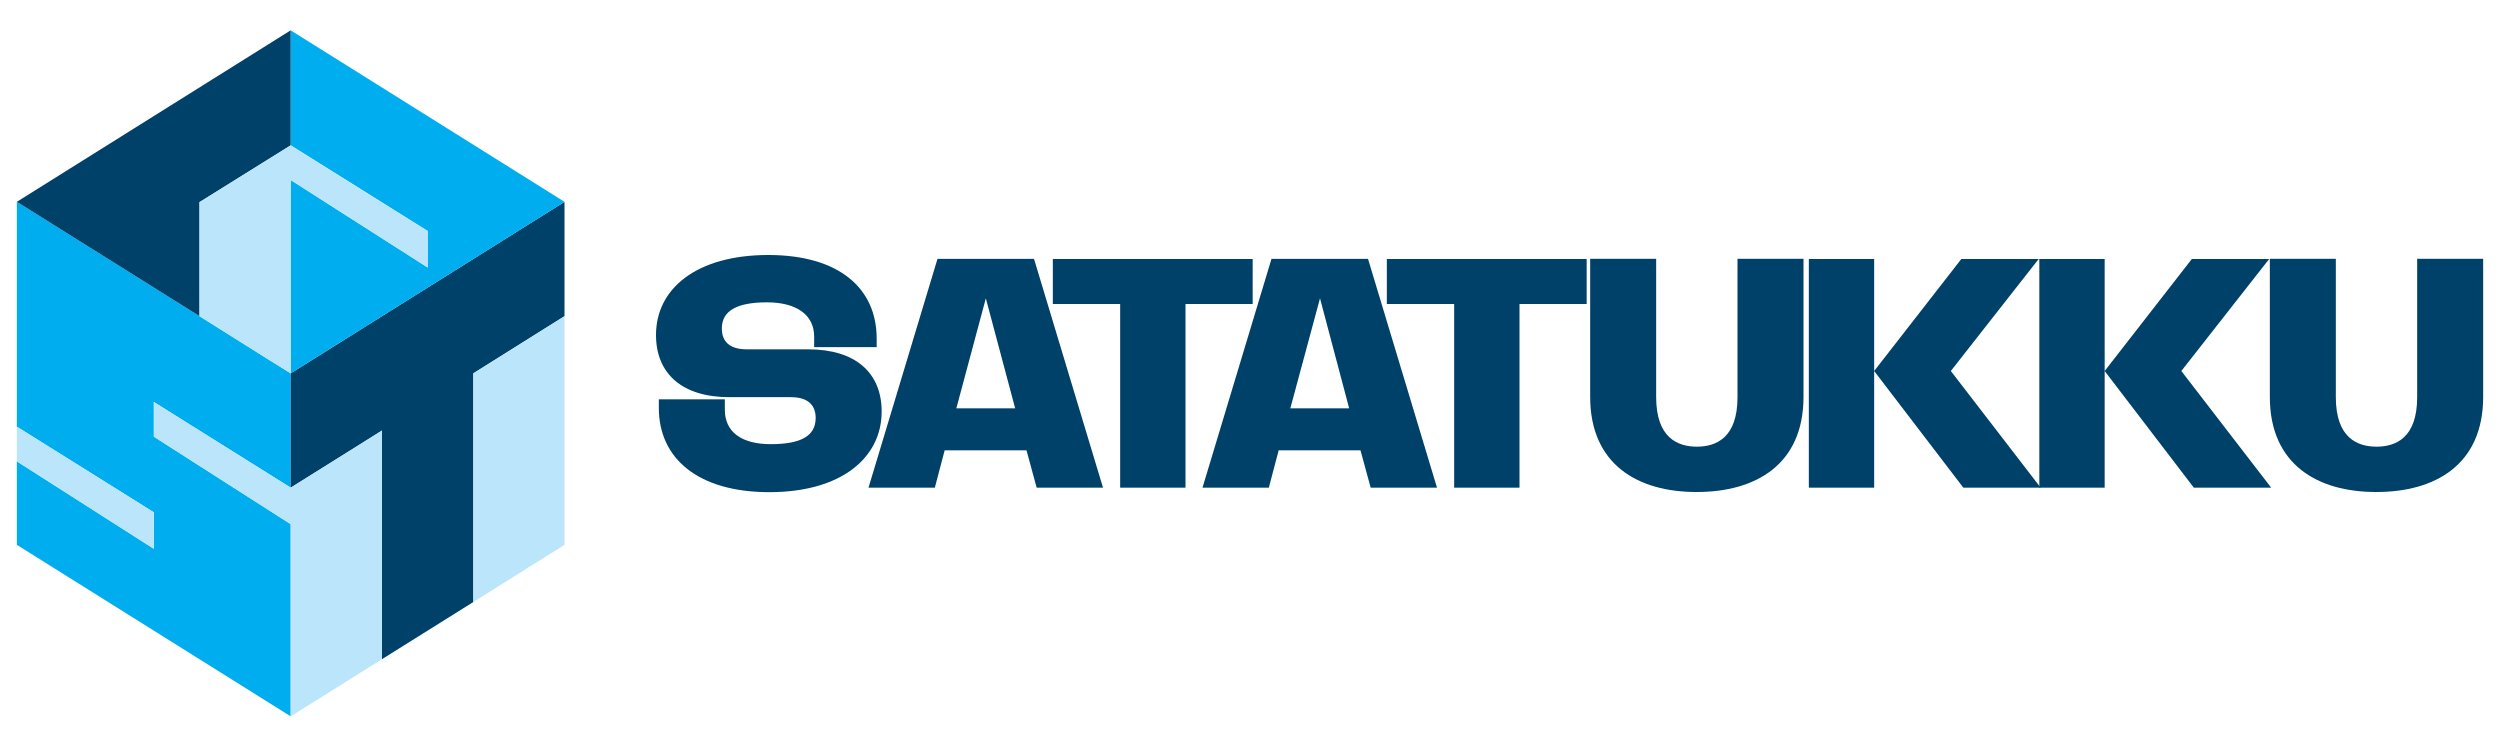 <?xml version="1.0" encoding="utf-8"?>
<!-- Generator: Adobe Illustrator 22.0.0, SVG Export Plug-In . SVG Version: 6.00 Build 0)  -->
<svg version="1.1" xmlns="http://www.w3.org/2000/svg" xmlns:xlink="http://www.w3.org/1999/xlink" x="0px" y="0px"
	 viewBox="0 0 1500 448" style="enable-background:new 0 0 1500 448;" xml:space="preserve">
<style type="text/css">
	.st0{fill:#00416A;}
	.st1{fill:none;}
	.st2{fill:#00ADEF;}
	.st3{fill:#BAE5FA;}
</style>
<g id="Layer_3">
	<g>
		<g>
			<path class="st0" d="M395.3,244.8v-5.2h39.6v6.3c0,13.3,10.1,20.6,27.5,20.6c17.6,0,27-4.6,27-15.7c0-7.9-4.8-12.5-14.9-12.5
				h-36.9c-28.3,0-44-14.1-44-37.3c0-27.9,24.4-48,67.4-48c42.2,0,65,19.8,65,50.1v5.2h-37.5v-6.3c0-13.3-10.9-20.6-28.3-20.6
				c-17.6,0-27.1,4.8-27.1,15.7c0,7.9,4.8,12.5,14.9,12.5H485c28.3,0,44,14.1,44,37.3c0,27.9-24.4,48.4-67.4,48.4
				C418.9,295.3,395.3,275.1,395.3,244.8z"/>
			<path class="st0" d="M560.9,292.6h-39.8l41.4-137.3h57.9l41.4,137.3H622l-6.1-22.4h-49.1L560.9,292.6z M573.8,245h35.3l-17.6-66
				L573.8,245z"/>
			<path class="st0" d="M711.3,182.4v110.2h-39.2V182.4h-40.4v-27h119.9v27H711.3z"/>
			<path class="st0" d="M761.3,292.6h-39.8l41.4-137.3h57.9l41.4,137.3h-39.8l-6.1-22.4h-49.1L761.3,292.6z M774.2,245h35.3L792,179
				L774.2,245z"/>
			<path class="st0" d="M911.7,182.4v110.2h-39.2V182.4h-40.4v-27h119.9v27H911.7z"/>
			<path class="st0" d="M954.1,238.1v-82.8h39.6v83c0,24.4,12.9,29.7,24.4,29.7c11.5,0,24.4-5.2,24.4-29.7v-83h39.6v82.8
				c0,40.8-28.9,57.1-64,57.1C983,295.3,954.1,278.9,954.1,238.1z"/>
			<path class="st0" d="M1124.5,292.6h-39.2V155.4h39.2V292.6z M1178,292.6l-53.5-70l52.3-67.2h46.4l-52.7,67.2l53.9,70H1178z"/>
			<path class="st0" d="M1262.8,292.6h-39.2V155.4h39.2V292.6z M1316.3,292.6l-53.5-70l52.3-67.2h46.4l-52.7,67.2l53.9,70H1316.3z"
				/>
			<path class="st0" d="M1361.9,238.1v-82.8h39.6v83c0,24.4,12.9,29.7,24.4,29.7c11.5,0,24.4-5.2,24.4-29.7v-83h39.6v82.8
				c0,40.8-28.9,57.1-64,57.1C1390.8,295.3,1361.9,278.9,1361.9,238.1z"/>
		</g>
		<polygon points="284,361.2 284,361.2 284,361.2 		"/>
		<polygon class="st1" points="174.4,87.2 174.4,87.2 174.4,87.2 		"/>
		<polygon class="st1" points="174.4,108 174.4,108 174.4,121.1 174.4,224 160.1,215.1 174.4,224 174.4,121.1 		"/>
		<polygon class="st1" points="208.8,271.1 174.4,292.6 174.4,292.6 		"/>
		<polygon class="st1" points="119.7,189.7 10.1,121.1 119.7,189.7 		"/>
		<polygon class="st2" points="174.4,314.5 92.3,262 92.3,241.2 174.4,292.6 174.4,292.6 174.4,292.6 174.4,289.2 174.4,224 
			160.1,215.1 121.6,190.9 119.7,189.7 119.7,189.7 10.1,121.1 10.1,256 92.3,307.4 92.3,329.3 10.1,276.8 10.1,326.9 174.4,429.8 
			174.4,426.4 		"/>
		<polygon class="st0" points="174.4,224 174.4,289.2 174.4,292.6 208.8,271.1 229.2,258.3 229.2,258.3 229.2,258.3 229.2,395.5 
			284,361.2 284,224 338.7,189.7 338.7,121.1 		"/>
		<polygon class="st2" points="174.4,87.2 256.6,138.6 256.6,160.5 174.4,108 174.4,121.1 174.4,224 338.7,121.1 174.4,18.2 
			174.4,87.2 		"/>
		<polygon class="st0" points="119.7,121.2 120,121.1 174.4,87.2 174.4,87.2 174.4,87.2 174.4,18.2 10.1,121.1 119.7,189.7 		"/>
		<polygon class="st3" points="284,361.2 284,361.2 338.7,326.9 338.7,193.1 338.7,189.7 284,224 		"/>
		<polygon class="st3" points="208.8,271.1 174.4,292.6 174.4,292.6 92.3,241.2 92.3,262 174.4,314.5 174.4,426.4 174.4,429.8 
			174.4,429.8 229.2,395.5 229.2,258.3 229.2,258.3 		"/>
		<polygon class="st3" points="92.3,307.4 10.1,256 10.1,258.3 10.1,276.8 92.3,329.3 		"/>
		<polygon class="st3" points="174.4,121.1 174.4,108 174.4,108 256.6,160.5 256.6,138.6 174.4,87.2 174.4,87.2 174.4,87.2 
			120,121.1 119.7,121.2 119.7,189.7 119.7,189.7 119.7,189.7 121.6,190.9 160.1,215.1 174.4,224 		"/>
	</g>
</g>
<g id="Layer_5">
</g>
</svg>
